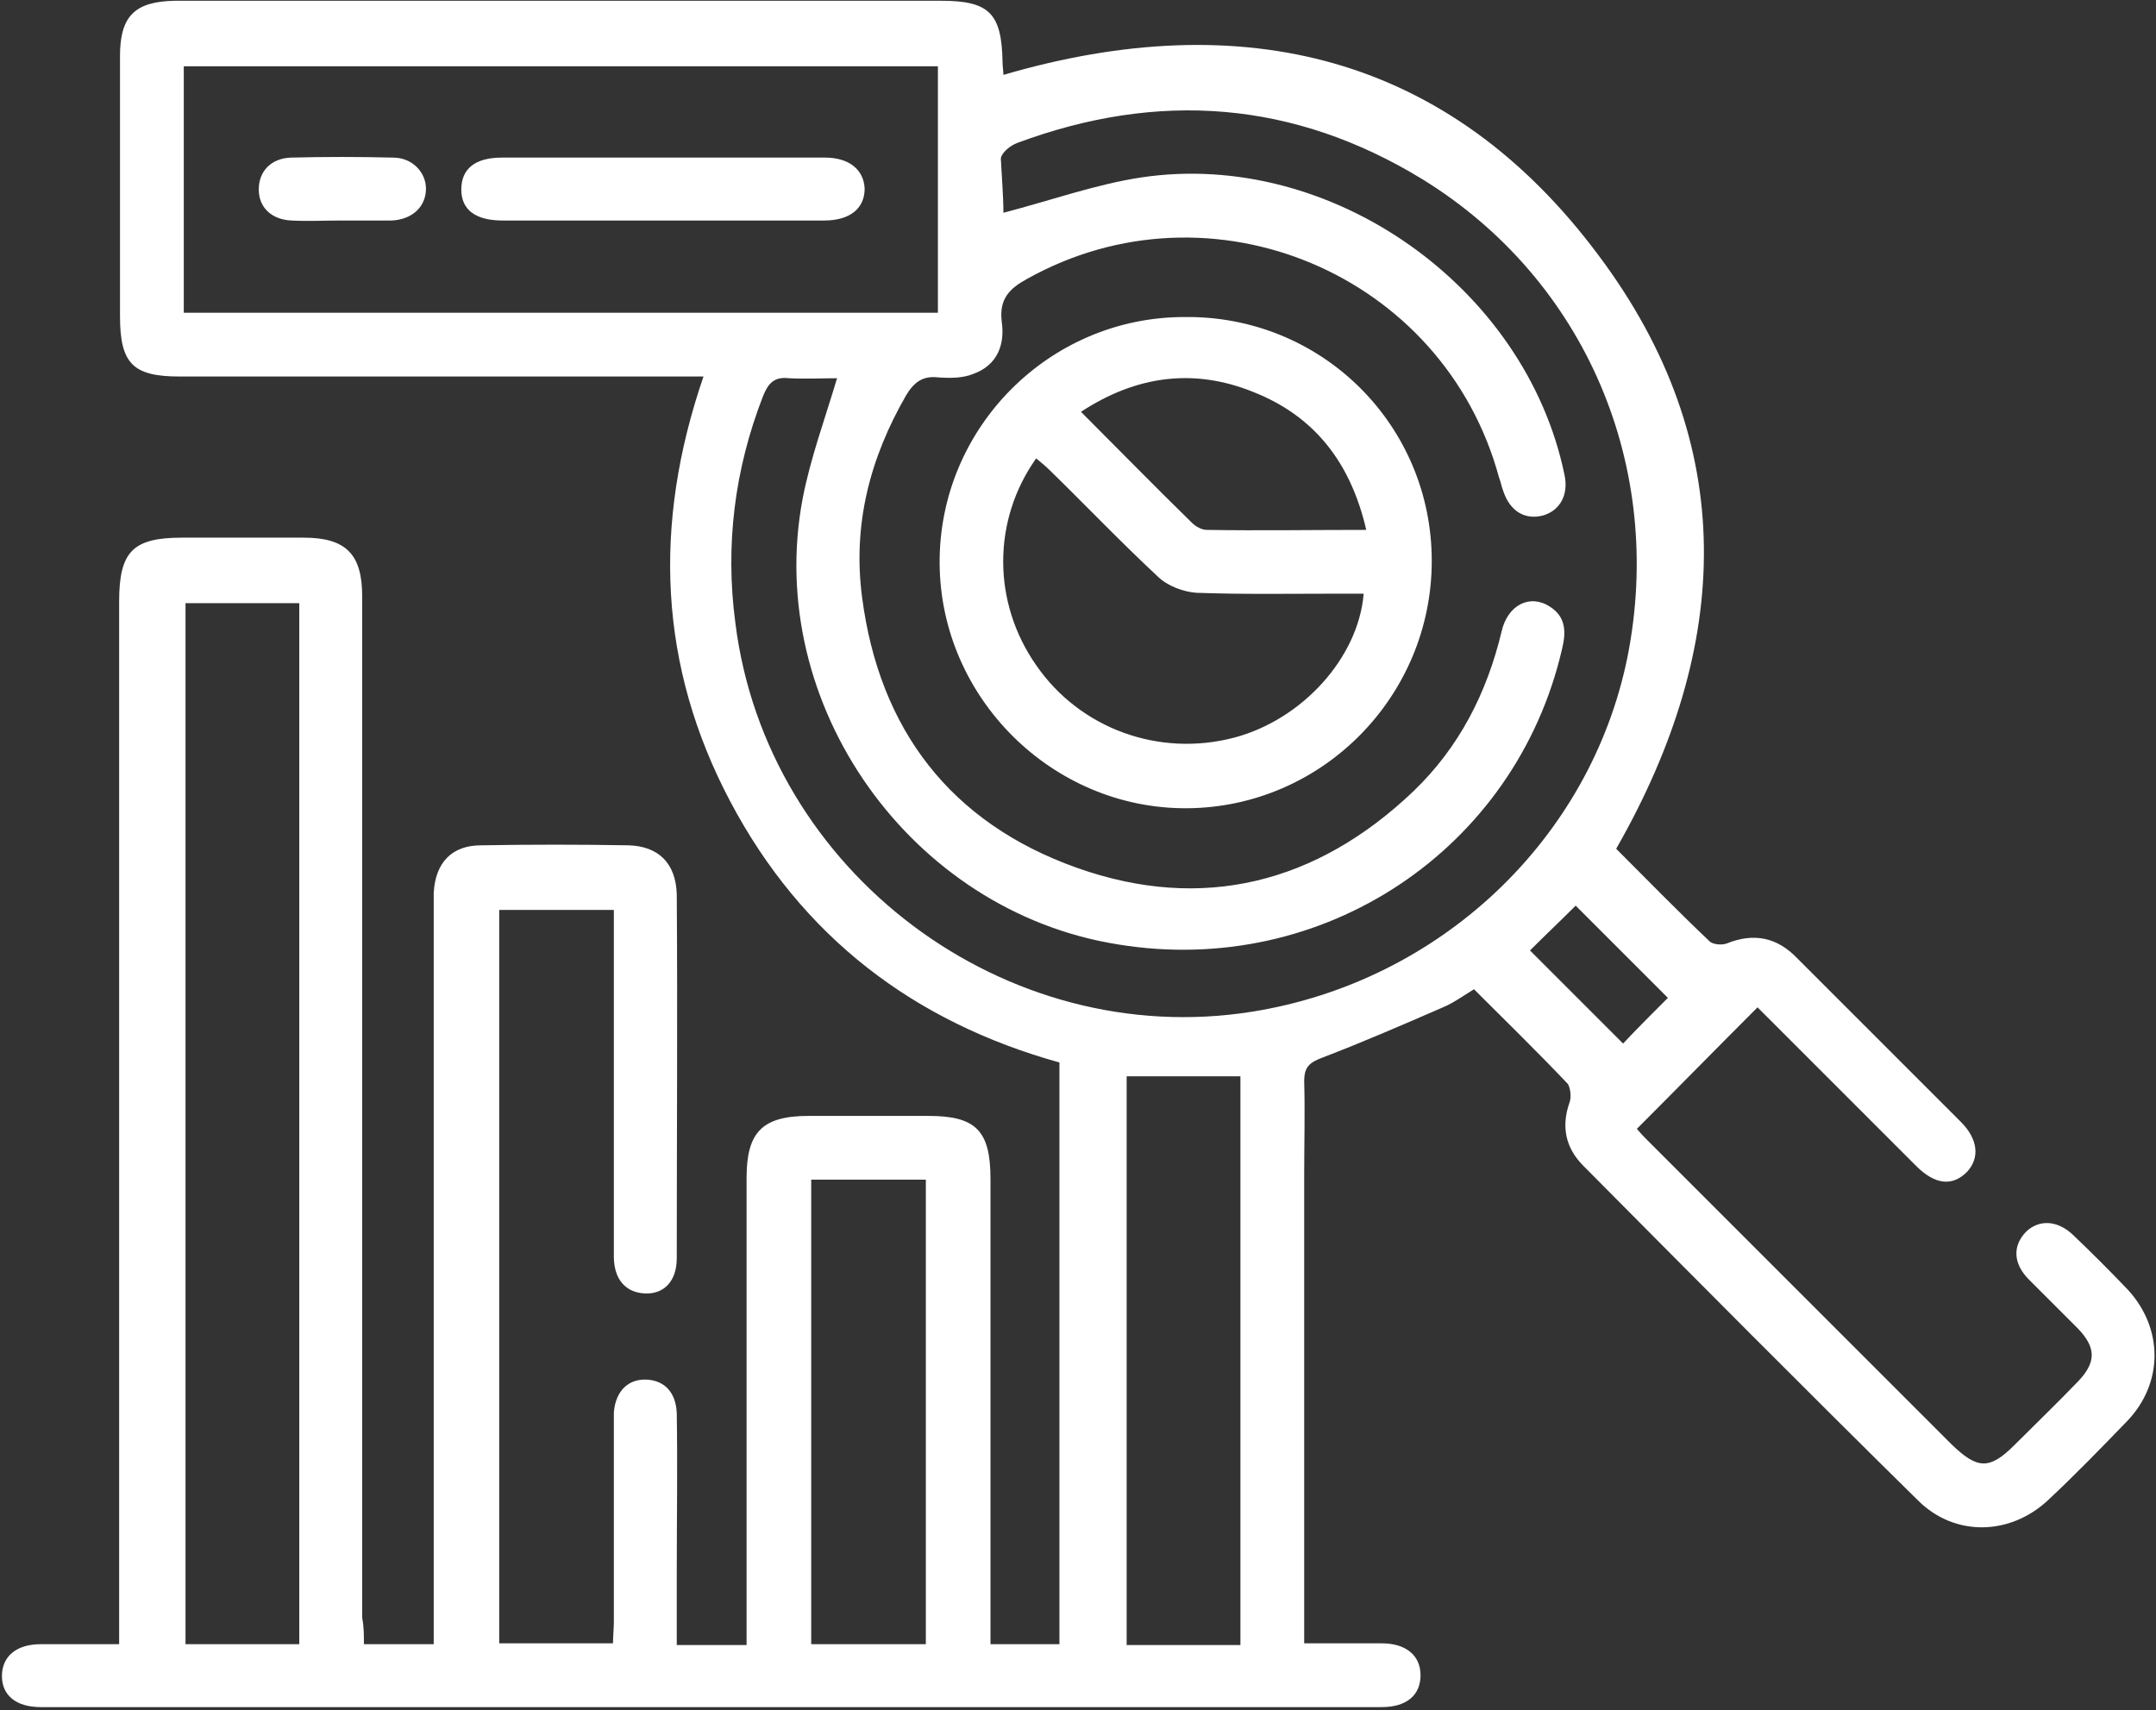 <svg xmlns="http://www.w3.org/2000/svg" width="445" height="353" viewBox="0 0 445 353" fill="none"><rect x="0" y="0" width="445" height="353" fill="#333333" stroke="none"/><path d="M75.112 339.39C79.915 339.39 84.362 339.39 89.52 339.39C89.52 337.433 89.52 335.654 89.52 333.875C89.52 285.668 89.52 237.282 89.52 189.075C89.52 187.474 89.52 185.873 89.52 184.272C89.876 178.046 93.256 174.488 99.304 174.488C109.444 174.31 119.583 174.31 129.723 174.488C135.949 174.666 139.507 178.223 139.685 184.627C139.863 209.71 139.685 234.614 139.685 259.696C139.685 264.499 137.016 267.167 133.103 266.989C129.189 266.811 126.699 264.143 126.699 259.34C126.699 237.46 126.699 215.758 126.699 193.878C126.699 191.921 126.699 190.142 126.699 187.829C118.695 187.829 111.045 187.829 103.04 187.829C103.04 238.172 103.04 288.514 103.04 339.212C110.689 339.212 118.339 339.212 126.521 339.212C126.521 337.789 126.699 336.188 126.699 334.764C126.699 321.423 126.699 308.081 126.699 294.918C126.699 293.672 126.699 292.605 126.699 291.538C127.055 287.091 129.723 284.6 133.459 284.778C137.194 284.956 139.507 287.446 139.685 291.716C139.863 302.745 139.685 313.774 139.685 324.625C139.685 329.428 139.685 334.409 139.685 339.567C144.666 339.567 149.113 339.567 154.094 339.567C154.094 337.966 154.094 336.365 154.094 334.587C154.094 304.168 154.094 273.571 154.094 243.152C154.094 233.724 157.295 230.345 166.901 230.345C175.084 230.345 183.446 230.345 191.628 230.345C201.412 230.345 204.436 233.369 204.436 243.33C204.436 273.749 204.436 303.99 204.436 334.409C204.436 336.01 204.436 337.611 204.436 339.39C209.239 339.39 213.864 339.39 218.667 339.39C218.667 299.543 218.667 259.696 218.667 219.315C188.604 210.955 165.479 193.344 150.714 165.416C135.95 137.487 134.704 108.314 145.2 77.717C143.065 77.717 141.464 77.717 139.863 77.717C105.531 77.717 71.376 77.717 37.044 77.717C27.438 77.717 24.77 75.049 24.77 65.265C24.77 47.298 24.77 29.332 24.77 11.543C24.77 3.36 27.794 0.336 35.977 0.158C88.809 0.158 141.464 0.158 194.297 0.158C204.258 0.158 206.748 2.827 206.926 12.788C206.926 13.678 207.104 14.745 207.104 15.457C256.379 1.048 299.072 11.187 330.024 52.813C359.02 91.592 357.597 133.218 333.582 175.199C339.808 181.425 346.212 188.007 352.972 194.411C353.683 194.945 355.284 195.123 356.351 194.767C362.044 192.455 366.847 193.522 370.939 197.791C382.145 208.998 393.352 220.205 404.737 231.59C408.295 235.148 408.651 239.061 405.983 241.907C402.959 244.931 399.4 244.576 395.487 240.662C384.458 229.633 373.429 218.604 362.756 207.931C354.395 216.291 346.212 224.652 337.851 233.013C338.029 233.191 338.741 234.08 339.63 234.97C360.621 255.96 381.79 277.129 402.78 298.12C408.117 303.278 410.608 303.456 415.767 298.298C420.214 293.85 424.661 289.581 428.93 285.134C432.666 281.22 432.666 278.196 428.93 274.283C425.55 270.903 422.17 267.523 418.79 264.143C415.41 260.763 415.411 257.028 418.257 254.182C420.925 251.691 424.661 251.869 427.863 254.893C431.776 258.629 435.512 262.364 439.247 266.278C446.541 274.283 446.54 285.49 439.069 293.317C433.732 298.831 428.397 304.346 422.882 309.504C415.055 316.976 403.492 317.331 395.843 309.682C372.717 286.913 349.77 263.787 326.823 240.662C323.087 236.926 322.198 232.479 323.976 227.498C324.332 226.431 324.154 224.652 323.62 223.763C317.394 217.181 310.813 210.777 304.231 204.195C301.918 205.618 299.961 207.041 297.827 207.931C289.644 211.489 281.461 215.046 273.1 218.248C270.254 219.316 269.187 220.205 269.187 223.229C269.365 229.633 269.187 236.037 269.187 242.263C269.187 272.682 269.187 303.278 269.187 333.697C269.187 335.476 269.187 337.077 269.187 339.212C274.879 339.212 280.038 339.212 285.196 339.212C290.177 339.212 293.201 341.702 293.201 345.794C293.201 349.885 290.355 352.375 285.196 352.375C192.873 352.375 100.728 352.375 8.404 352.375C3.246 352.375 0.399 349.885 0.399 345.971C0.399 341.88 3.424 339.39 8.404 339.39C13.563 339.39 18.721 339.39 24.591 339.39C24.591 337.255 24.591 335.476 24.591 333.697C24.591 263.787 24.591 194.055 24.591 124.146C24.591 113.828 27.438 110.982 37.578 110.982C45.938 110.982 54.299 110.982 62.66 110.982C71.376 110.982 74.756 114.362 74.756 123.078C74.756 165.238 74.756 207.575 74.756 249.734C74.756 277.841 74.756 305.769 74.756 333.875C75.112 335.832 75.112 337.433 75.112 339.39ZM207.104 43.919C216.71 41.428 226.138 38.048 235.566 36.625C274.701 30.755 314.904 59.217 322.909 97.996C323.798 102.088 322.02 105.29 318.64 106.357C314.904 107.424 311.702 105.645 310.279 101.376C309.923 100.487 309.745 99.419 309.389 98.53C298.005 56.549 249.975 36.269 211.907 57.616C208.35 59.573 206.215 61.707 206.749 66.332C207.46 71.135 205.859 75.405 200.878 77.183C198.743 78.073 196.075 78.073 193.584 77.895C190.382 77.539 188.604 78.962 187.003 81.631C179.532 94.617 175.974 108.314 177.931 123.256C181.488 150.651 196.253 169.863 222.225 179.113C248.196 188.363 271.855 182.315 291.779 163.281C301.207 154.209 306.899 143.002 309.924 130.372C311.169 124.857 315.793 122.545 319.885 125.213C323.264 127.348 323.265 130.55 322.376 134.107C312.77 175.377 273.101 201.883 230.764 194.945C188.071 188.185 157.652 145.492 165.657 102.977C167.258 94.617 170.282 86.434 172.772 78.073C169.748 78.073 166.19 78.251 162.81 78.073C159.786 77.717 158.541 79.14 157.474 81.808C151.603 96.929 149.646 112.583 151.781 128.593C158.185 180.002 207.46 217.003 258.513 208.82C297.293 202.594 328.245 173.243 335.894 135.708C343.721 96.573 327.356 57.794 293.558 36.981C267.052 20.793 239.124 18.659 209.95 29.51C208.527 30.043 206.749 31.466 206.571 32.712C206.749 36.269 207.104 40.539 207.104 43.919ZM37.933 64.553C90.054 64.553 141.819 64.553 193.584 64.553C193.584 47.476 193.584 30.577 193.584 13.678C141.641 13.678 89.876 13.678 37.933 13.678C37.933 30.577 37.933 47.298 37.933 64.553ZM61.771 339.39C61.771 267.523 61.771 196.012 61.771 124.502C53.766 124.502 45.938 124.502 38.289 124.502C38.289 196.368 38.289 267.879 38.289 339.39C46.116 339.39 53.766 339.39 61.771 339.39ZM256.023 339.567C256.023 300.254 256.023 261.297 256.023 222.162C248.018 222.162 240.37 222.162 232.542 222.162C232.542 261.297 232.542 300.254 232.542 339.567C240.37 339.567 247.84 339.567 256.023 339.567ZM191.094 339.39C191.094 307.192 191.094 275.35 191.094 243.508C183.089 243.508 175.263 243.508 167.436 243.508C167.436 275.528 167.436 307.37 167.436 339.39C175.44 339.39 183.089 339.39 191.094 339.39ZM344.255 205.974C337.852 199.57 331.269 192.988 325.221 186.94C322.197 189.964 318.64 193.344 315.793 196.19C322.02 202.416 328.601 208.998 335.005 215.402C337.851 212.378 341.231 208.998 344.255 205.974Z" fill="white"></path><path d="M295.515 115.782C295.515 143.71 272.923 166.658 244.995 166.836C217.244 167.013 194.119 144.066 193.941 116.316C193.763 88.387 216.532 65.44 244.461 65.44C272.745 65.084 295.515 87.676 295.515 115.782ZM281.462 122.542C279.861 122.542 278.26 122.542 276.836 122.542C266.875 122.542 256.913 122.719 246.951 122.364C244.283 122.186 240.903 120.941 238.946 118.984C231.297 111.868 224.181 104.397 216.71 97.104C215.821 96.214 214.932 95.503 213.864 94.613C204.792 107.421 204.792 124.32 213.864 137.306C222.937 150.47 239.302 156.34 254.779 152.249C268.832 148.513 280.394 135.705 281.462 122.542ZM281.995 109.378C278.793 95.503 271.322 85.897 258.692 80.916C246.417 75.935 234.499 77.536 223.114 85.007C230.941 92.834 238.412 100.484 246.061 107.955C246.773 108.666 248.019 109.378 249.086 109.378C259.937 109.556 270.61 109.378 281.995 109.378Z" fill="white"></path><path d="M136.66 45.517C125.631 45.517 114.602 45.517 103.751 45.517C98.237 45.517 95.213 43.382 95.213 39.113C95.213 34.844 98.06 32.531 103.574 32.531C125.81 32.531 148.046 32.531 170.282 32.531C175.263 32.531 178.286 35.022 178.464 38.935C178.464 43.027 175.44 45.517 170.104 45.517C158.897 45.517 147.69 45.517 136.66 45.517Z" fill="white"></path><path d="M70.487 45.518C67.107 45.518 63.549 45.696 60.169 45.518C56.077 45.34 53.41 42.849 53.41 39.114C53.41 35.378 55.9 32.71 59.992 32.532C67.107 32.354 74.045 32.354 81.16 32.532C85.074 32.532 87.919 35.556 87.919 38.936C87.919 42.671 85.073 45.34 80.804 45.518C77.424 45.518 74.045 45.518 70.487 45.518Z" fill="white"></path></svg>